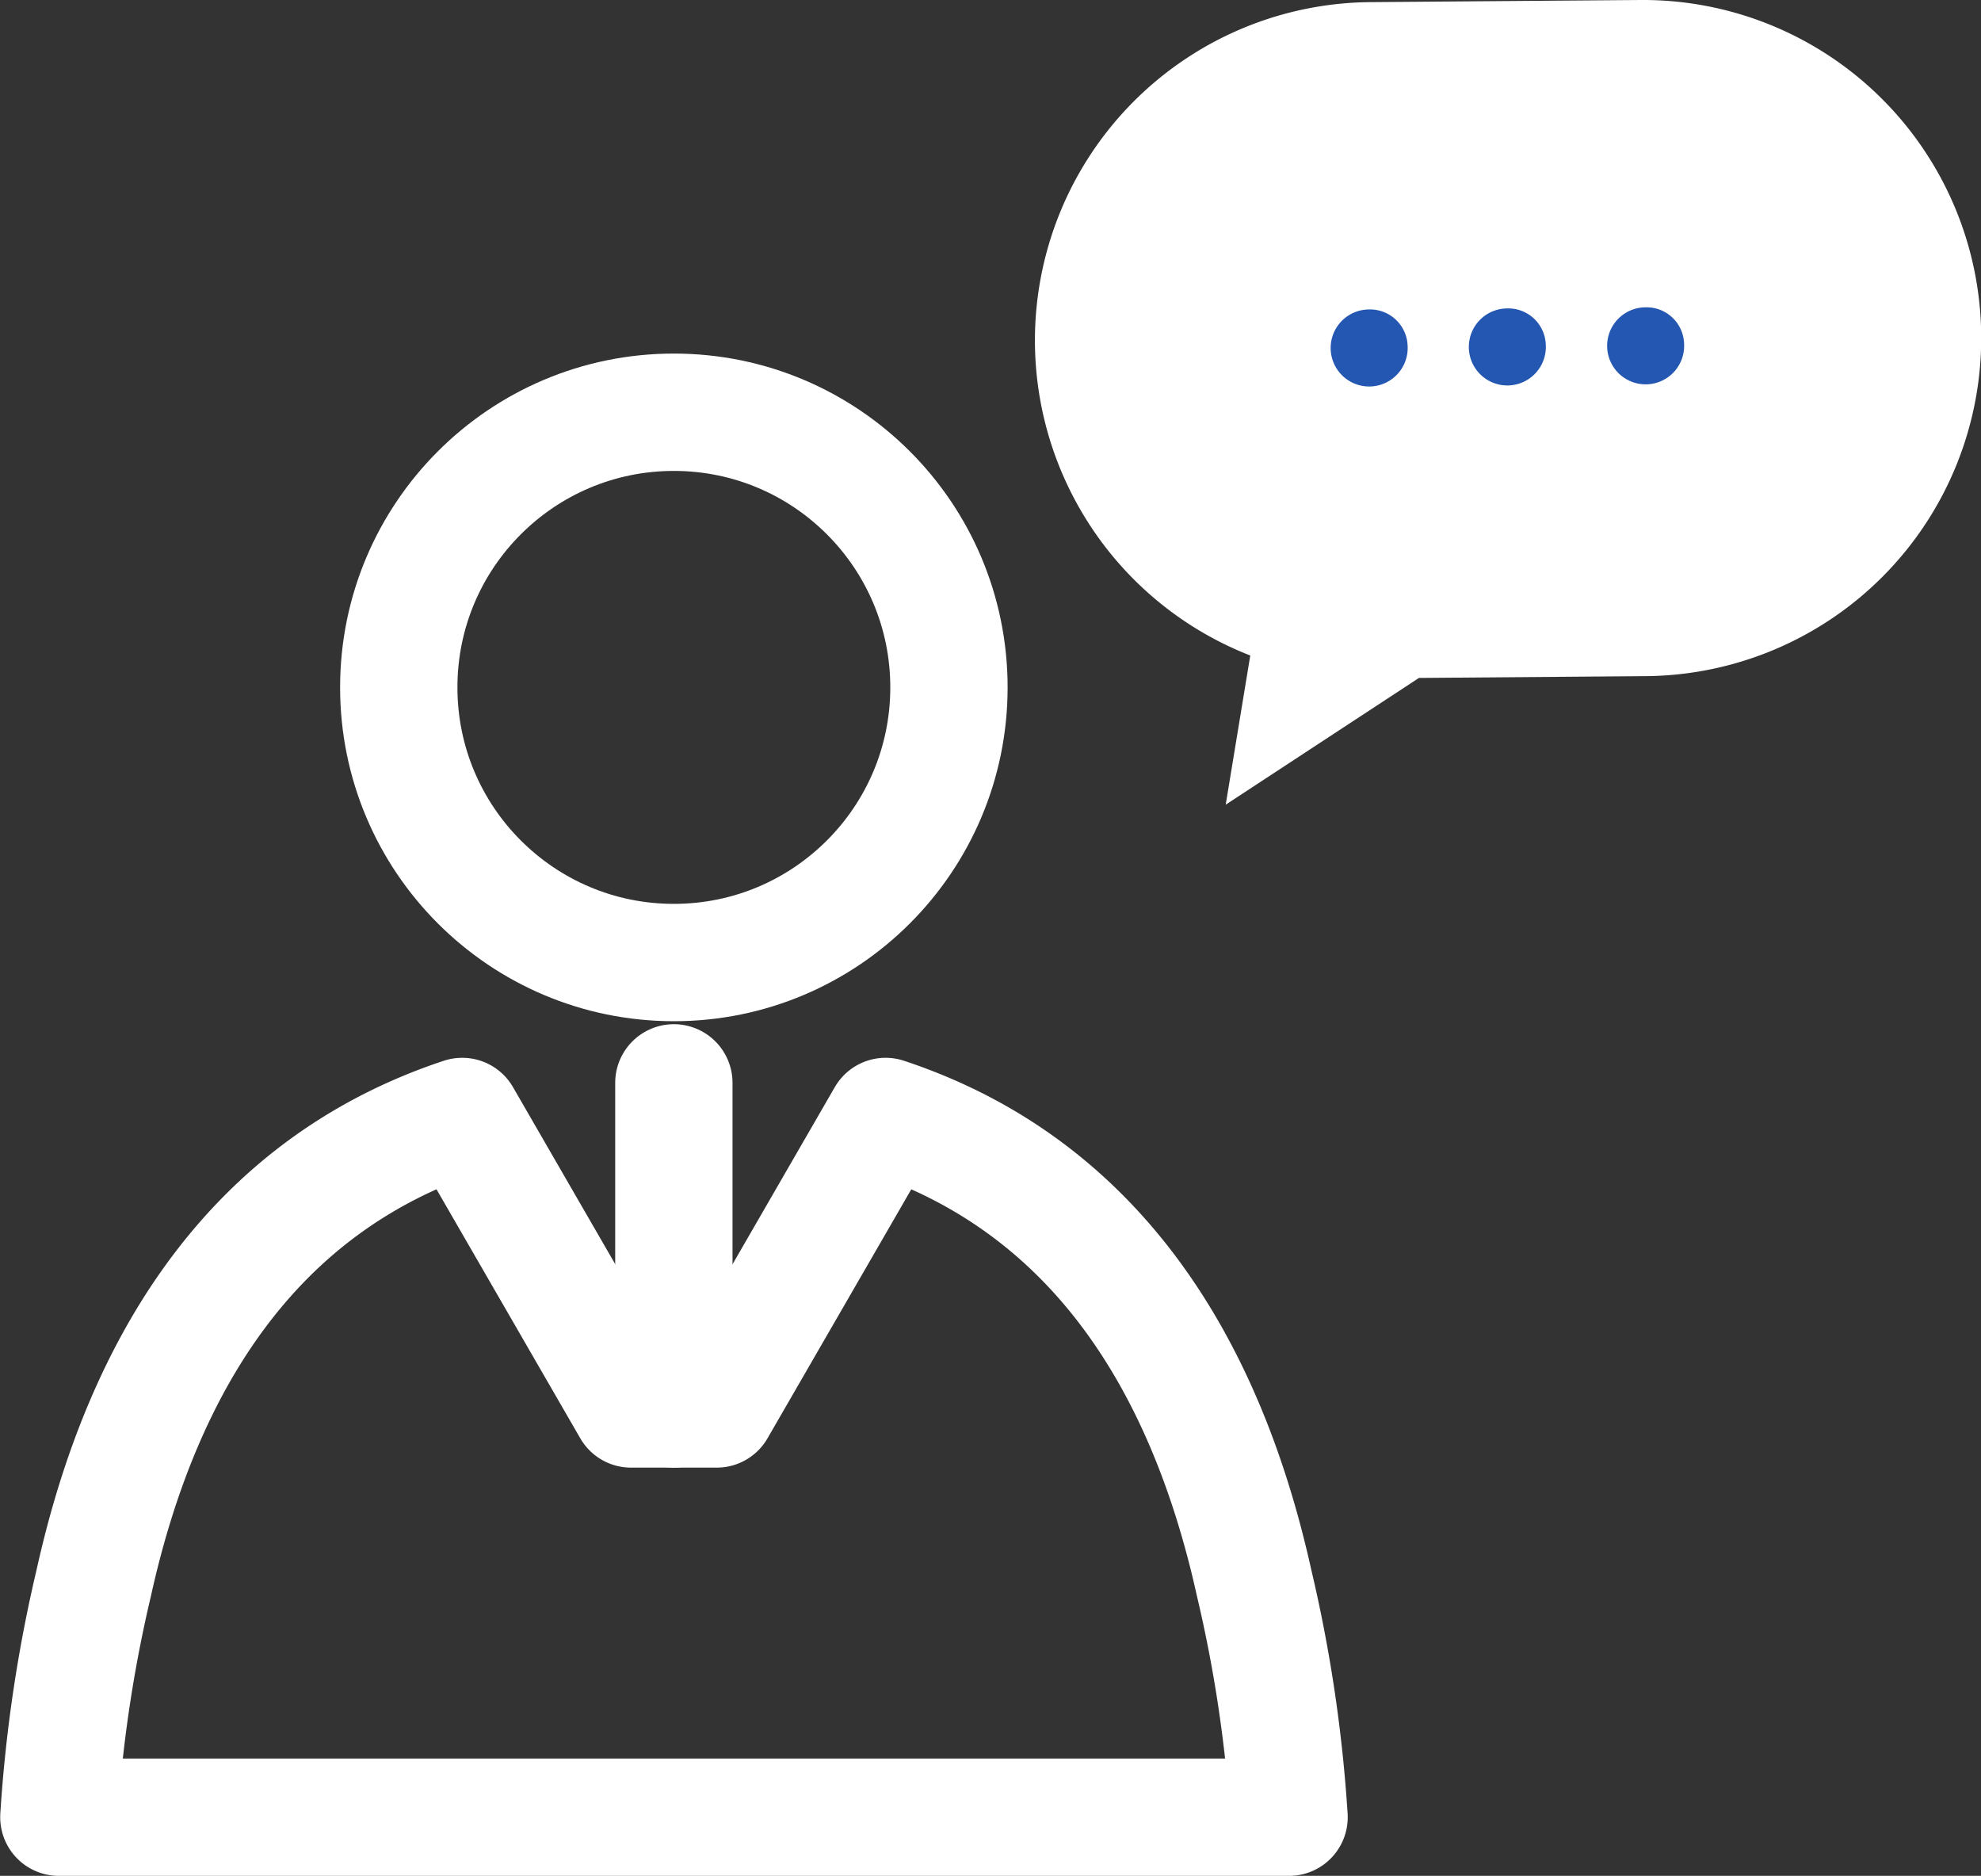 <svg xmlns="http://www.w3.org/2000/svg" width="28.704" height="27.175" viewBox="0 0 28.704 27.175"><rect x="0" y="0" width="28.704" height="27.175" fill="#333333" stroke="none"/><g transform="translate(21102.569 9606.046)"><g transform="translate(-21101.719 -9600.074)"><circle cx="3.986" cy="3.986" r="3.986" transform="translate(4.928 0)" fill="none" stroke="#fff" stroke-linecap="round" stroke-linejoin="round" stroke-width="1.7"/><path d="M23.228,192.97c-.717-3.237-2.342-5.765-5.34-6.759l-2.447,4.237H14.2l-2.447-4.237c-3,.994-4.622,3.522-5.339,6.759a20.321,20.321,0,0,0-.505,3.392H23.734A20.331,20.331,0,0,0,23.228,192.97Z" transform="translate(-5.906 -176.009)" fill="none" stroke="#fff" stroke-linecap="round" stroke-linejoin="round" stroke-width="1.7"/><line y2="4.724" transform="translate(8.914 9.715)" fill="none" stroke="#fff" stroke-linecap="round" stroke-linejoin="round" stroke-width="1.7"/></g><g transform="translate(-21087.59 -9606.046)"><path d="M13.407,4.619,9.478,4.65a4.9,4.9,0,0,0-1.722,9.465L7.4,16.276,10.2,14.44l3.288-.026a4.9,4.9,0,0,0,4.859-4.936h0a4.9,4.9,0,0,0-4.936-4.859" transform="translate(-4.619 -4.619)" fill="#fff"/><path d="M43.121,44.1a.558.558,0,1,1-.561-.527.545.545,0,0,1,.561.527" transform="translate(-37.704 -39.09)" fill="#2457b1"/><path d="M60.521,43.964a.558.558,0,1,1-.561-.527.544.544,0,0,1,.561.527" transform="translate(-53.102 -38.969)" fill="#2457b1"/><path d="M77.921,43.827a.558.558,0,1,1-.561-.527.544.544,0,0,1,.561.527" transform="translate(-68.498 -38.848)" fill="#2457b1"/></g></g></svg>